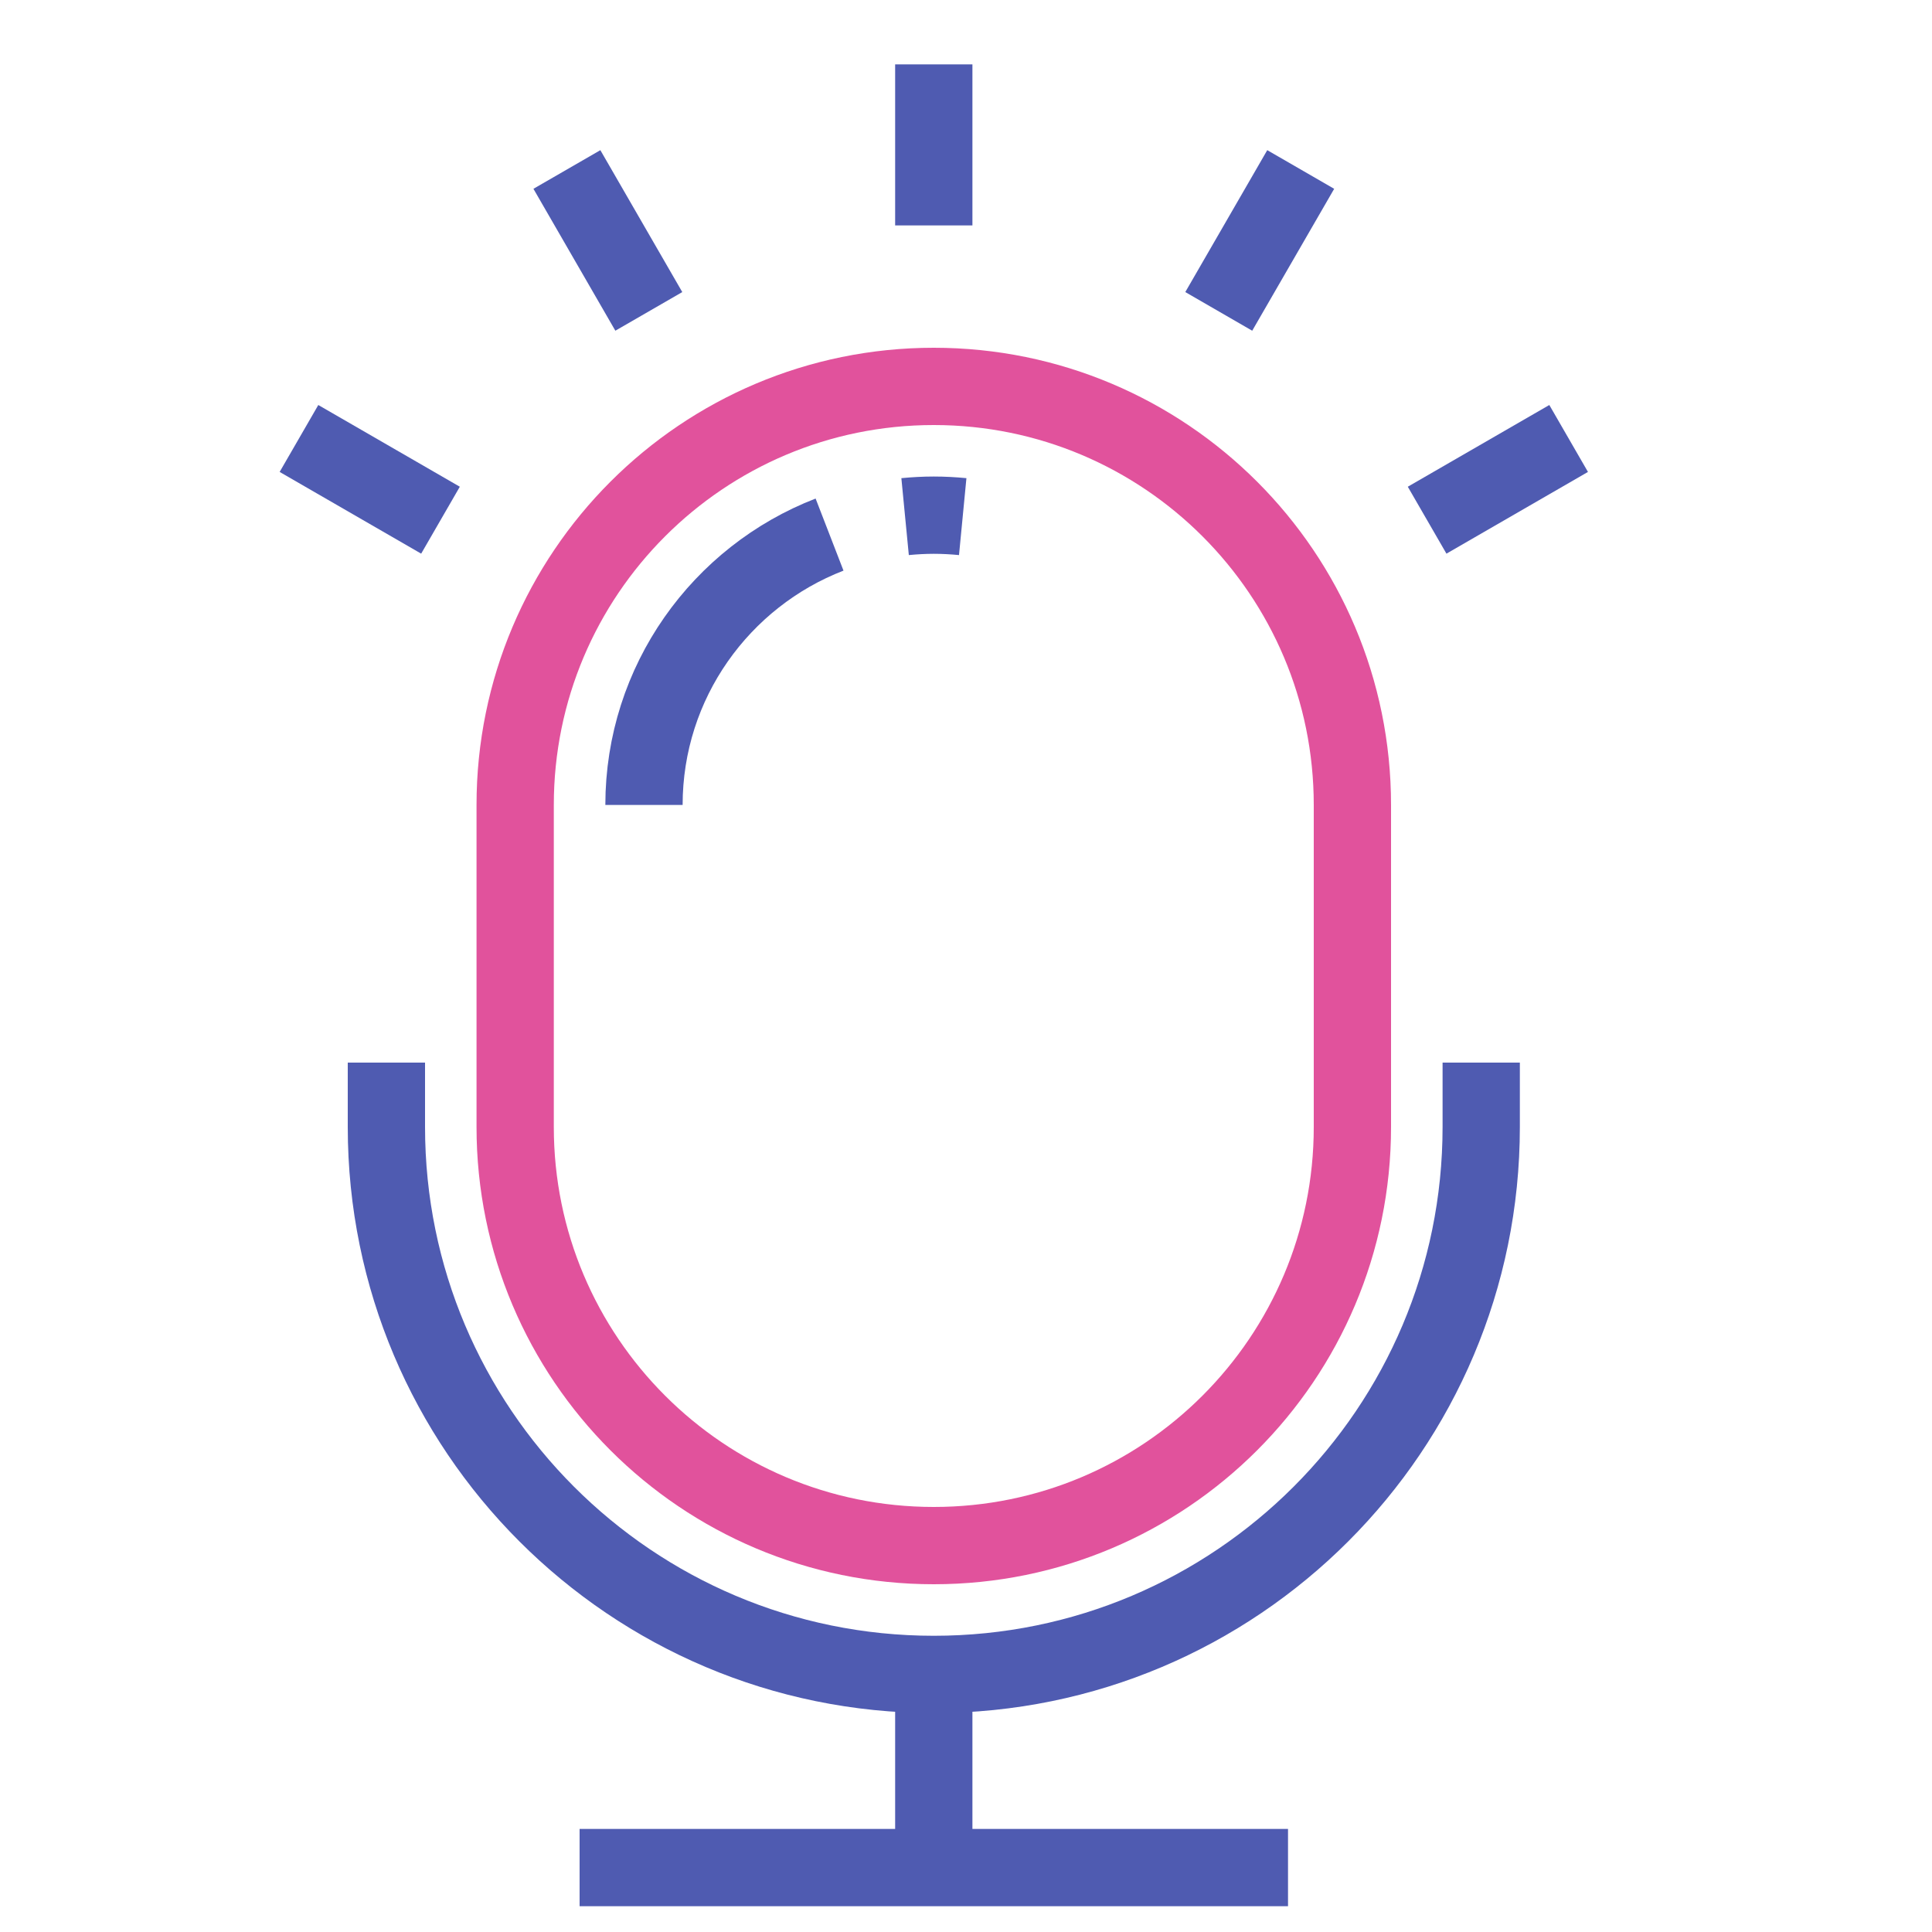 <?xml version="1.0" encoding="UTF-8"?> <svg xmlns="http://www.w3.org/2000/svg" width="40" height="40" viewBox="0 0 40 40" fill="none"> <path d="M19.333 32C14.546 32 10.666 28.12 10.666 23.333V16.667C10.666 11.88 14.546 8 19.333 8C24.12 8 28 11.88 28 16.667V23.333C28 28.12 24.12 32 19.333 32Z" stroke="#E1529C" stroke-width="1.6" stroke-miterlimit="10"></path> <path d="M19.333 34.666V38.666" stroke="#4F5BB1" stroke-width="1.6" stroke-miterlimit="10"></path> <path d="M12 38.666H26.667" stroke="#4F5BB1" stroke-width="1.6" stroke-miterlimit="10"></path> <path d="M19.333 1.333V4.667" stroke="#4F5BB1" stroke-width="1.6" stroke-miterlimit="10"></path> <path d="M11.737 3.509L13.433 6.447" stroke="#4F5BB1" stroke-width="1.6" stroke-miterlimit="10"></path> <path d="M6.19 9.078L9.12 10.77" stroke="#4F5BB1" stroke-width="1.6" stroke-miterlimit="10"></path> <path d="M17.175 11.068C14.929 11.937 13.333 14.118 13.333 16.666" stroke="#4F5BB1" stroke-width="1.6" stroke-miterlimit="10"></path> <path d="M19.932 10.696C19.735 10.677 19.535 10.666 19.333 10.666C19.133 10.666 18.935 10.677 18.739 10.696" stroke="#4F5BB1" stroke-width="1.6" stroke-miterlimit="10"></path> <path d="M30.667 22V23.333C30.667 29.593 25.593 34.667 19.333 34.667C13.074 34.667 8 29.593 8 23.333V22" stroke="#4F5BB1" stroke-width="1.6" stroke-miterlimit="10"></path> <path d="M26.93 3.509L25.233 6.447" stroke="#4F5BB1" stroke-width="1.6" stroke-miterlimit="10"></path> <path d="M32.477 9.078L29.547 10.77" stroke="#4F5BB1" stroke-width="1.6" stroke-miterlimit="10"></path> </svg> 